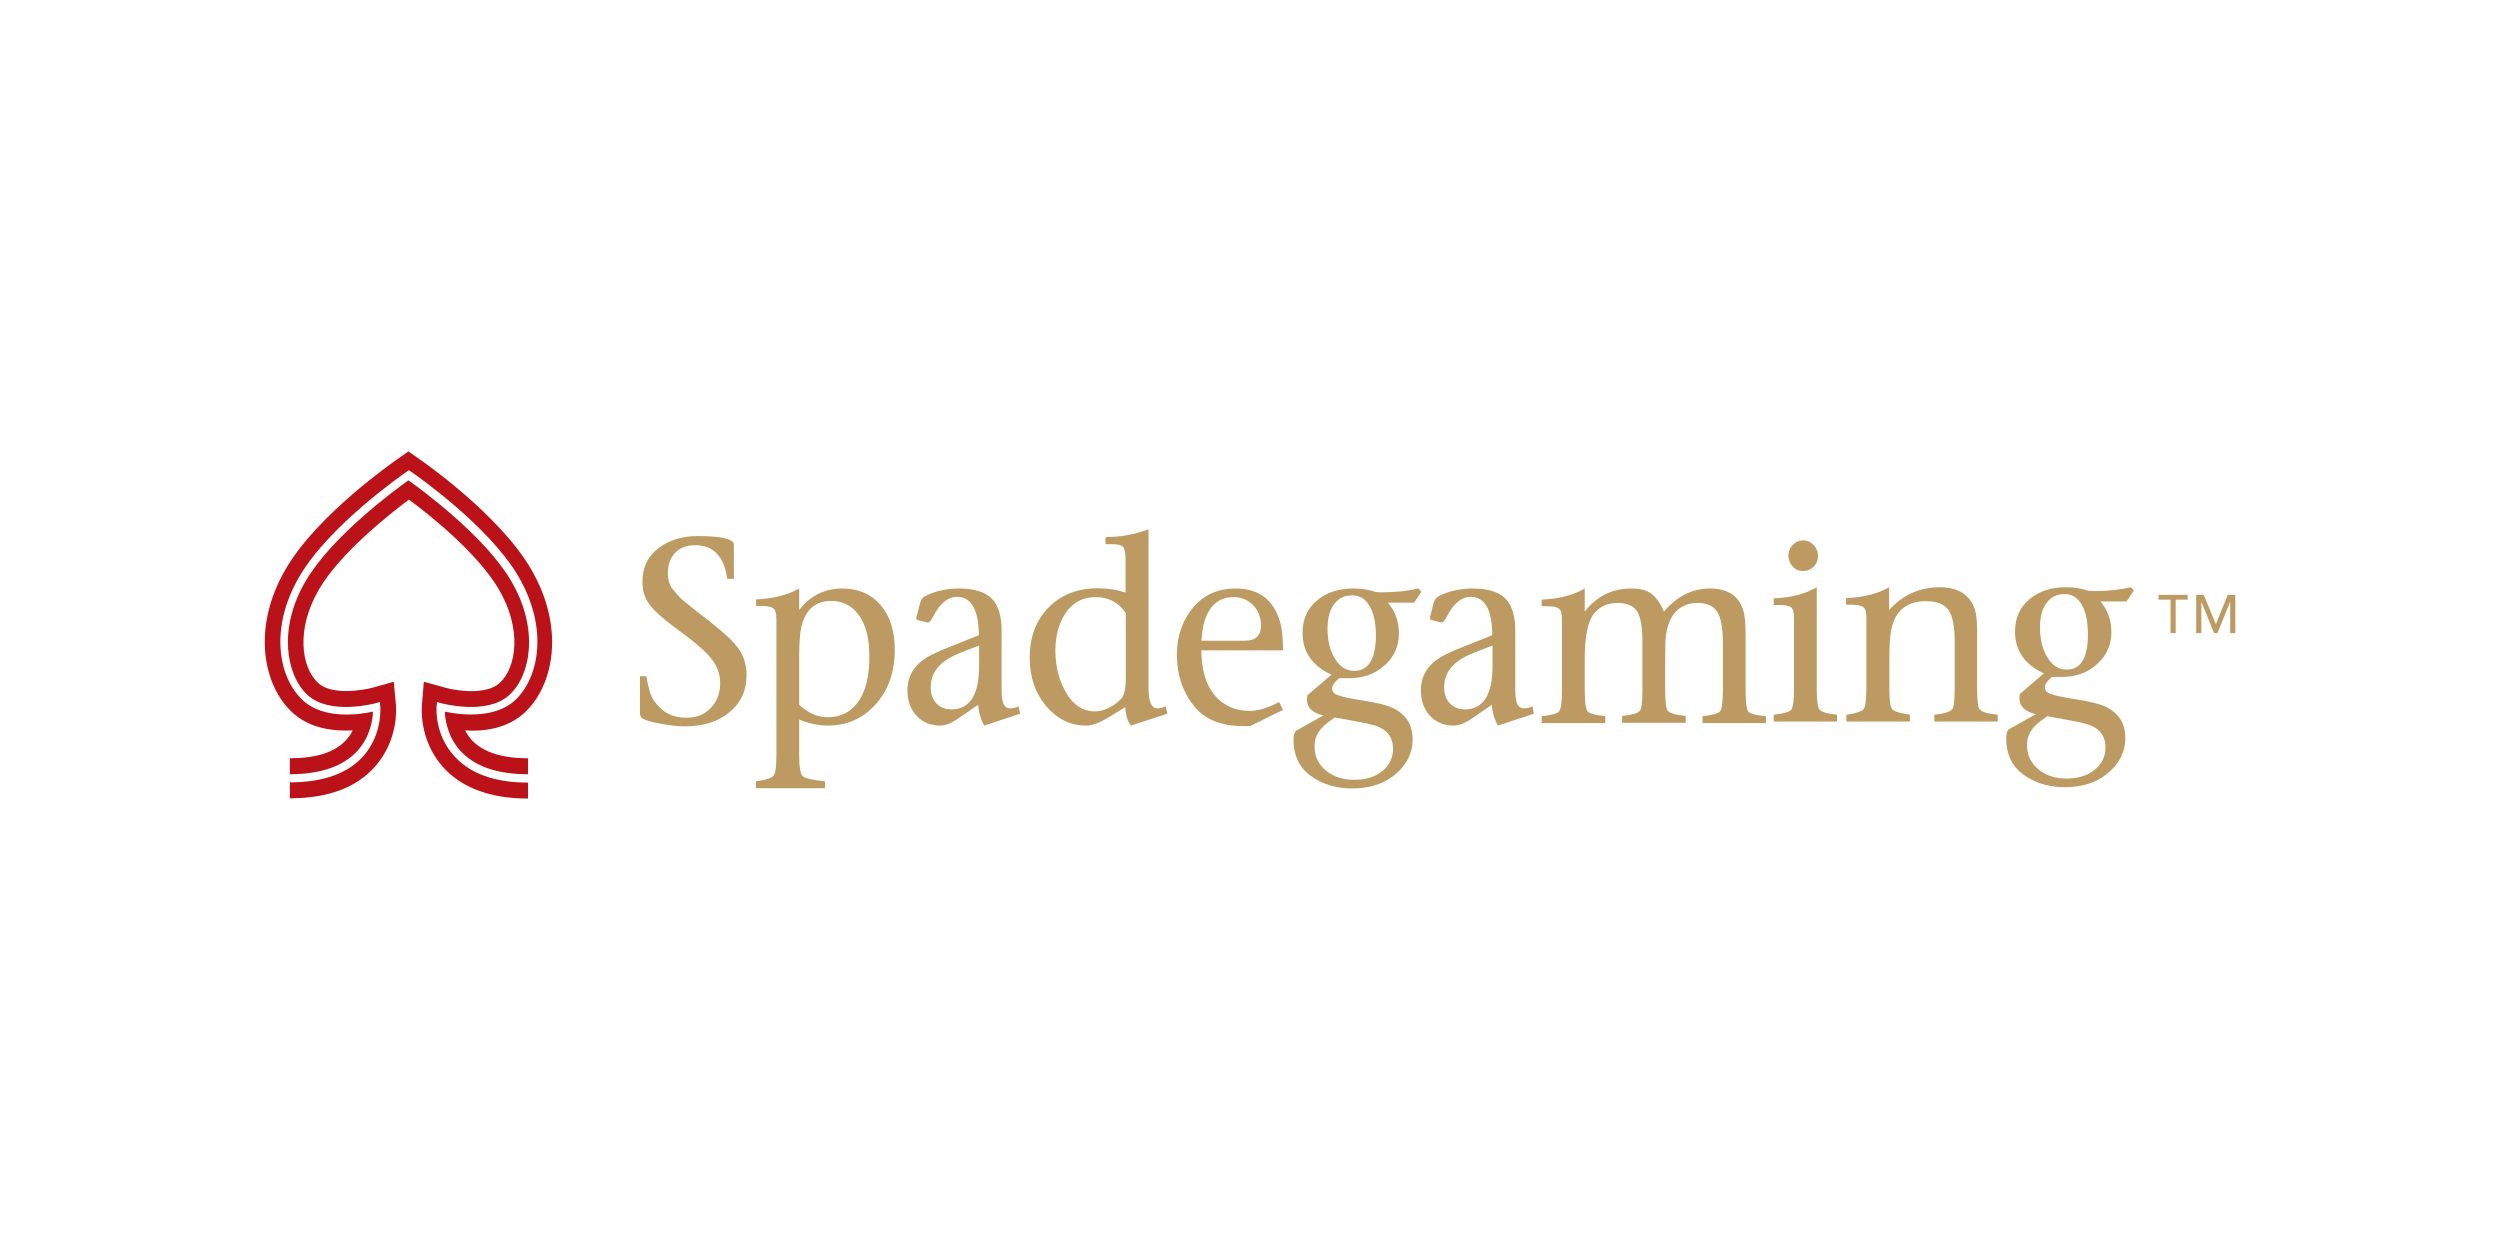 <?xml version="1.0" encoding="UTF-8"?> <svg xmlns="http://www.w3.org/2000/svg" width="200" height="100" viewBox="0 0 200 100" fill="none"><path d="M56.851 49.777C55.638 48.844 54.856 48.216 54.504 47.912C54.308 47.709 54.074 47.446 53.819 47.142C53.565 46.817 53.428 46.392 53.428 45.865C53.428 45.175 53.624 44.628 54.015 44.223C54.406 43.817 54.934 43.615 55.619 43.615C57.066 43.615 57.927 44.507 58.181 46.311H58.709V43.615C58.709 43.493 58.69 43.412 58.631 43.371C58.357 43.047 57.418 42.885 55.814 42.885C54.621 42.885 53.624 43.189 52.802 43.757C51.863 44.425 51.394 45.358 51.394 46.534C51.394 47.243 51.57 47.831 51.941 48.338C52.294 48.824 52.959 49.432 53.917 50.142C55.423 51.236 56.421 52.067 56.89 52.675C57.379 53.263 57.614 53.932 57.614 54.682C57.614 55.473 57.36 56.121 56.851 56.648C56.343 57.175 55.697 57.419 54.895 57.419C53.78 57.419 52.919 56.953 52.294 56.02C52.039 55.635 51.863 55.007 51.707 54.094H51.198V57.054C51.198 57.277 51.276 57.419 51.433 57.5C51.707 57.642 52.196 57.784 52.88 57.905C53.585 58.027 54.211 58.108 54.758 58.108C56.245 58.108 57.438 57.743 58.357 56.973C59.276 56.223 59.726 55.23 59.726 53.993C59.726 53.223 59.511 52.534 59.12 51.946C58.709 51.338 57.946 50.648 56.851 49.777Z" fill="#BD9A61"></path><path d="M67.413 47.081C65.986 47.081 64.812 47.648 63.932 48.804V47.081C63.052 47.588 61.898 47.892 60.489 47.952V48.48H60.959C61.389 48.48 61.682 48.54 61.858 48.662C62.015 48.783 62.113 49.067 62.113 49.493V60.419C62.113 61.331 62.035 61.878 61.878 62.06C61.722 62.243 61.272 62.405 60.47 62.507V63.054H66.005V62.507C64.988 62.405 64.382 62.263 64.206 62.081C64.03 61.898 63.932 61.331 63.932 60.398V57.56C64.714 57.885 65.477 58.047 66.22 58.047C67.766 58.047 69.037 57.48 70.054 56.344C71.071 55.209 71.58 53.75 71.58 52.007C71.58 50.486 71.208 49.29 70.445 48.398C69.682 47.527 68.685 47.081 67.413 47.081ZM68.685 56.101C68.098 56.952 67.277 57.378 66.22 57.378C65.418 57.378 64.656 57.054 63.932 56.385V52.696C63.932 51.581 63.99 50.75 64.088 50.243C64.401 48.804 65.203 48.074 66.494 48.074C67.433 48.074 68.176 48.459 68.724 49.23C69.272 50 69.546 51.074 69.546 52.432C69.565 54.033 69.272 55.25 68.685 56.101Z" fill="#BD9A61"></path><path d="M80.851 56.669C80.577 56.669 80.401 56.547 80.284 56.324C80.186 56.081 80.127 55.675 80.127 55.088V50.425C80.127 49.25 79.853 48.398 79.325 47.871C78.778 47.344 77.917 47.081 76.724 47.081C75.765 47.081 74.905 47.263 74.142 47.628C73.849 47.75 73.672 47.952 73.614 48.236L73.301 49.412C73.281 49.513 73.32 49.574 73.457 49.615L74.083 49.777C74.142 49.797 74.201 49.797 74.24 49.797C74.338 49.797 74.494 49.635 74.67 49.29C75.198 48.277 75.824 47.75 76.567 47.75C77.702 47.75 78.289 48.763 78.308 50.81L76.098 51.702C75.198 52.047 74.553 52.351 74.142 52.594C73.125 53.223 72.597 54.094 72.597 55.209C72.597 56.06 72.831 56.73 73.32 57.257C73.809 57.783 74.435 58.047 75.218 58.047C75.648 58.047 76.137 57.844 76.685 57.459L78.249 56.385C78.289 56.973 78.445 57.52 78.739 58.047L81.614 57.094L81.477 56.507C81.242 56.628 81.027 56.669 80.851 56.669ZM78.328 53.263C78.328 55.594 77.585 56.75 76.118 56.75C75.609 56.75 75.218 56.588 74.905 56.263C74.611 55.939 74.455 55.493 74.455 54.986C74.455 53.831 75.139 52.959 76.528 52.351C76.978 52.148 77.585 51.925 78.328 51.642V53.263Z" fill="#BD9A61"></path><path d="M92.607 56.669C92.118 56.669 91.883 56.142 91.883 55.088V42.338C90.788 42.763 89.634 42.966 88.441 42.966V43.534H88.988C89.379 43.534 89.653 43.594 89.81 43.716C89.966 43.838 90.044 44.182 90.044 44.73V47.405C89.36 47.182 88.617 47.061 87.834 47.061C86.211 47.061 84.9 47.567 83.883 48.601C82.866 49.635 82.377 50.973 82.377 52.615C82.377 54.155 82.807 55.432 83.688 56.486C84.568 57.52 85.624 58.047 86.895 58.047C87.384 58.047 87.971 57.824 88.675 57.398L90.025 56.567V56.709C90.064 57.236 90.201 57.682 90.475 58.047L93.389 57.094L93.252 56.507C92.978 56.628 92.763 56.669 92.607 56.669ZM90.064 54.216C90.064 55.047 89.947 55.615 89.712 55.878C89.477 56.142 89.164 56.385 88.793 56.588C88.382 56.79 87.991 56.912 87.619 56.912C86.582 56.912 85.761 56.344 85.174 55.209C84.685 54.277 84.431 53.223 84.431 52.047C84.431 50.912 84.685 49.939 85.194 49.128C85.78 48.216 86.602 47.77 87.639 47.77C88.695 47.77 89.497 48.196 90.064 49.047V54.216Z" fill="#BD9A61"></path><path d="M102.406 49.757C101.878 47.952 100.685 47.081 98.846 47.081C97.457 47.081 96.343 47.567 95.501 48.54C94.602 49.594 94.152 50.871 94.152 52.392C94.152 53.952 94.602 55.331 95.521 56.486C96.382 57.56 97.692 58.088 99.472 58.088H100L102.641 56.79L102.328 56.162C101.409 56.648 100.626 56.871 99.981 56.871C99.257 56.871 98.631 56.709 98.083 56.385C96.792 55.635 96.127 54.175 96.108 52.027H102.641C102.641 51.074 102.563 50.324 102.406 49.757ZM99.59 51.257H96.108C96.166 50.628 96.245 50.142 96.323 49.817C96.714 48.459 97.497 47.77 98.69 47.77C99.316 47.77 99.844 47.993 100.255 48.419C100.665 48.844 100.88 49.392 100.88 50.04C100.88 50.851 100.45 51.257 99.59 51.257Z" fill="#BD9A61"></path><path d="M113.712 47.344L113.477 47.081C112.616 47.283 111.638 47.385 110.582 47.385C110.406 47.385 110.23 47.385 110.054 47.365C109.506 47.162 108.9 47.081 108.274 47.081C107.081 47.081 106.083 47.405 105.34 48.054C104.577 48.702 104.206 49.554 104.206 50.628C104.206 52.148 104.968 53.263 106.514 53.973L104.577 55.635C104.577 55.655 104.577 55.716 104.577 55.797C104.558 55.878 104.558 55.939 104.558 55.98C104.558 56.608 104.988 57.033 105.868 57.236L103.736 58.432C103.58 58.533 103.482 58.777 103.482 59.182C103.482 60.033 103.697 60.763 104.127 61.351C104.499 61.858 105.066 62.283 105.79 62.608C106.533 62.932 107.316 63.074 108.176 63.074C109.487 63.074 110.563 62.75 111.404 62.121C112.479 61.31 113.008 60.317 113.008 59.142C113.008 57.966 112.479 57.135 111.404 56.628C110.915 56.405 110.171 56.223 109.154 56.06C108.098 55.898 107.374 55.757 106.983 55.594C106.709 55.493 106.572 55.31 106.572 55.088C106.572 54.844 106.748 54.56 107.14 54.257C107.511 54.257 107.785 54.257 107.942 54.257C109.076 54.257 110.015 53.912 110.778 53.223C111.541 52.533 111.912 51.682 111.912 50.669C111.912 49.716 111.619 48.905 111.032 48.216H113.125L113.712 47.344ZM106.788 57.398L108.783 57.763C109.252 57.844 109.663 57.946 110.015 58.047C110.954 58.351 111.443 58.959 111.443 59.912C111.443 60.621 111.149 61.23 110.582 61.696C109.995 62.162 109.252 62.385 108.352 62.385C107.433 62.385 106.67 62.142 106.064 61.635C105.457 61.128 105.164 60.5 105.164 59.73C105.164 59.243 105.281 58.858 105.516 58.533C105.712 58.209 106.142 57.824 106.788 57.398ZM108.333 53.669C107.707 53.669 107.198 53.344 106.807 52.716C106.416 52.088 106.201 51.277 106.201 50.304C106.201 49.452 106.377 48.804 106.729 48.338C107.081 47.851 107.57 47.628 108.196 47.628C108.783 47.628 109.233 47.912 109.565 48.48C109.898 49.047 110.074 49.858 110.074 50.871C110.054 52.736 109.467 53.669 108.333 53.669Z" fill="#BD9A61"></path><path d="M121.946 56.669C121.672 56.669 121.496 56.547 121.379 56.324C121.281 56.081 121.222 55.675 121.222 55.088V50.425C121.222 49.25 120.949 48.398 120.421 47.871C119.873 47.344 119.012 47.081 117.819 47.081C116.861 47.081 116 47.263 115.218 47.628C114.944 47.75 114.768 47.952 114.689 48.236L114.396 49.412C114.377 49.513 114.416 49.574 114.553 49.615L115.178 49.777C115.237 49.797 115.276 49.797 115.335 49.797C115.452 49.797 115.589 49.635 115.765 49.29C116.293 48.277 116.919 47.75 117.643 47.75C118.797 47.75 119.364 48.763 119.384 50.81L117.174 51.702C116.274 52.047 115.628 52.351 115.218 52.594C114.2 53.223 113.672 54.094 113.672 55.209C113.672 56.06 113.907 56.73 114.396 57.257C114.885 57.783 115.511 58.047 116.293 58.047C116.724 58.047 117.232 57.844 117.78 57.459L119.345 56.385C119.384 56.973 119.54 57.52 119.834 58.047L122.709 57.094L122.592 56.507C122.337 56.628 122.103 56.669 121.946 56.669ZM119.403 53.263C119.403 55.594 118.66 56.75 117.193 56.75C116.704 56.75 116.293 56.588 115.98 56.263C115.687 55.939 115.531 55.493 115.531 54.986C115.531 53.831 116.215 52.959 117.604 52.351C118.073 52.148 118.66 51.925 119.403 51.642V53.263Z" fill="#BD9A61"></path><path d="M139.648 55.209V50.81C139.648 50.06 139.609 49.513 139.531 49.108C139.237 47.75 138.318 47.081 136.773 47.081C135.403 47.081 134.171 47.689 133.115 48.925C132.822 48.236 132.469 47.77 132.098 47.486C131.707 47.202 131.178 47.081 130.474 47.081C128.988 47.081 127.756 47.689 126.778 48.925V47.081C125.878 47.608 124.724 47.912 123.335 47.973V48.5H123.804C124.254 48.5 124.548 48.56 124.724 48.702C124.88 48.824 124.958 49.108 124.958 49.533V55.209C124.958 56.142 124.88 56.709 124.743 56.892C124.606 57.074 124.137 57.216 123.335 57.297V57.844H128.421V57.297C127.619 57.216 127.13 57.074 126.993 56.892C126.856 56.709 126.778 56.162 126.778 55.209V52.757C126.778 50.912 127.032 49.675 127.521 49.088C127.971 48.52 128.597 48.236 129.438 48.236C130.181 48.236 130.689 48.48 130.983 48.925C131.257 49.392 131.394 50.202 131.394 51.358V55.189C131.394 56.121 131.335 56.689 131.178 56.871C131.042 57.054 130.572 57.196 129.77 57.277V57.824H134.856V57.277C134.054 57.196 133.565 57.054 133.428 56.871C133.291 56.689 133.213 56.142 133.213 55.189V52.757C133.213 51.844 133.232 51.216 133.271 50.871C133.369 50.142 133.584 49.554 133.897 49.128C134.347 48.54 134.993 48.236 135.834 48.236C136.557 48.236 137.086 48.48 137.379 48.946C137.672 49.412 137.829 50.223 137.829 51.378V55.209C137.829 56.142 137.751 56.709 137.614 56.892C137.477 57.074 137.007 57.216 136.205 57.297V57.844H141.271V57.297C140.469 57.216 139.98 57.094 139.844 56.912C139.726 56.709 139.648 56.162 139.648 55.209Z" fill="#BD9A61"></path><path d="M144.245 45.682C144.577 45.682 144.871 45.561 145.086 45.338C145.321 45.115 145.438 44.811 145.438 44.466C145.438 44.121 145.321 43.838 145.086 43.594C144.851 43.351 144.577 43.23 144.264 43.23C143.932 43.23 143.658 43.351 143.423 43.594C143.189 43.838 143.071 44.121 143.071 44.425C143.071 44.77 143.189 45.074 143.423 45.317C143.639 45.581 143.912 45.682 144.245 45.682Z" fill="#BD9A61"></path><path d="M145.34 55.088V46.98C144.44 47.507 143.286 47.811 141.897 47.871V48.398H142.367C142.817 48.398 143.11 48.459 143.286 48.581C143.443 48.703 143.521 48.986 143.521 49.412V55.088C143.521 56.02 143.443 56.588 143.306 56.77C143.169 56.953 142.699 57.094 141.897 57.175V57.723H146.963V57.175C146.162 57.094 145.673 56.953 145.555 56.75C145.399 56.567 145.34 56 145.34 55.088Z" fill="#BD9A61"></path><path d="M158.171 55.088V50.669C158.171 49.757 158.112 49.128 157.995 48.763C157.584 47.567 156.645 46.98 155.178 46.98C153.575 46.98 152.225 47.588 151.13 48.804V46.98C150.249 47.486 149.095 47.79 147.687 47.851V48.378H148.156C148.587 48.378 148.88 48.439 149.056 48.561C149.232 48.682 149.31 48.966 149.31 49.392V55.088C149.31 55.98 149.232 56.527 149.095 56.73C148.939 56.912 148.489 57.074 147.707 57.175V57.723H152.792V57.175C151.99 57.054 151.501 56.912 151.364 56.73C151.227 56.547 151.149 56 151.149 55.088V52.513C151.149 51.581 151.208 50.851 151.306 50.344C151.619 48.844 152.557 48.094 154.083 48.094C154.944 48.094 155.531 48.338 155.863 48.783C156.196 49.25 156.372 50.061 156.372 51.196V55.088C156.372 55.98 156.313 56.527 156.215 56.689C156.059 56.932 155.589 57.094 154.748 57.175V57.723H159.814V57.175C158.993 57.094 158.504 56.953 158.367 56.73C158.23 56.588 158.171 56.04 158.171 55.088Z" fill="#BD9A61"></path><path d="M170.709 47.243L170.475 46.98C169.614 47.182 168.656 47.283 167.58 47.283C167.404 47.283 167.208 47.283 167.052 47.263C166.484 47.061 165.898 46.98 165.272 46.98C164.078 46.98 163.1 47.304 162.338 47.953C161.575 48.601 161.203 49.453 161.203 50.527C161.203 52.047 161.966 53.162 163.511 53.871L161.575 55.533C161.575 55.554 161.575 55.615 161.575 55.696C161.555 55.777 161.555 55.838 161.555 55.878C161.555 56.507 162.005 56.932 162.866 57.135L160.734 58.331C160.577 58.432 160.499 58.675 160.499 59.081C160.499 59.932 160.714 60.662 161.144 61.25C161.516 61.757 162.083 62.182 162.807 62.507C163.55 62.831 164.333 62.973 165.193 62.973C166.504 62.973 167.58 62.648 168.421 62.02C169.477 61.209 170.025 60.216 170.025 59.04C170.025 57.865 169.497 57.033 168.421 56.527C167.932 56.304 167.189 56.121 166.171 55.959C165.115 55.797 164.391 55.655 164 55.493C163.726 55.392 163.589 55.209 163.589 54.986C163.589 54.743 163.785 54.459 164.157 54.155C164.528 54.155 164.802 54.155 164.939 54.155C166.074 54.155 167.032 53.811 167.775 53.121C168.538 52.432 168.91 51.581 168.91 50.567C168.91 49.615 168.616 48.804 168.03 48.115H170.122L170.709 47.243ZM163.785 57.297L165.78 57.662C166.25 57.743 166.66 57.844 167.012 57.946C167.951 58.25 168.44 58.858 168.44 59.811C168.44 60.52 168.147 61.128 167.56 61.594C166.973 62.061 166.23 62.283 165.33 62.283C164.411 62.283 163.648 62.04 163.061 61.533C162.455 61.027 162.162 60.398 162.162 59.628C162.162 59.142 162.279 58.757 162.514 58.432C162.709 58.108 163.14 57.723 163.785 57.297ZM165.33 53.567C164.704 53.567 164.196 53.243 163.805 52.615C163.413 51.986 163.198 51.175 163.198 50.203C163.198 49.351 163.374 48.703 163.726 48.236C164.078 47.75 164.567 47.527 165.174 47.527C165.761 47.527 166.211 47.811 166.543 48.378C166.876 48.946 167.032 49.757 167.032 50.77C167.032 52.635 166.465 53.567 165.33 53.567Z" fill="#BD9A61"></path><path d="M34.924 56.527L34.963 56.162L35.316 56.263C35.355 56.263 38.954 57.257 40.753 55.594C42.494 53.993 43.12 50.243 40.89 46.473C38.778 42.865 33.672 39.135 32.675 38.425C31.677 39.135 26.572 42.865 24.46 46.473C22.23 50.243 22.875 53.993 24.597 55.594C26.396 57.257 29.995 56.263 30.034 56.263L30.386 56.162L30.425 56.527C30.425 56.608 30.602 58.736 29.095 60.459C27.844 61.878 25.849 62.588 23.188 62.588V63.865C26.22 63.865 28.528 63.013 30.015 61.311C31.873 59.203 31.697 56.689 31.677 56.405L31.501 54.54L29.761 55.027C28.978 55.23 26.533 55.635 25.457 54.642C24.088 53.385 23.658 50.304 25.535 47.121C27.218 44.263 31.012 41.243 32.714 39.966C34.416 41.223 38.191 44.243 39.892 47.121C41.77 50.304 41.34 53.385 39.971 54.642C38.895 55.635 36.45 55.25 35.668 55.027L33.907 54.54L33.751 56.425C33.731 56.709 33.555 59.223 35.413 61.331C36.9 63.013 39.208 63.885 42.24 63.885V62.608C39.56 62.608 37.584 61.878 36.333 60.48C34.748 58.736 34.924 56.628 34.924 56.527Z" fill="#BA1218"></path><path d="M41.966 57.013C44.313 54.844 45.232 50.182 42.455 45.48C39.912 41.142 33.79 36.885 33.516 36.703L32.675 36.115L31.834 36.703C31.58 36.885 25.438 41.121 22.895 45.459C20.117 50.162 21.037 54.824 23.384 56.993C24.773 58.29 26.709 58.513 28.215 58.432C28.098 58.696 27.922 58.939 27.707 59.182C26.826 60.176 25.301 60.662 23.188 60.662V61.939C25.672 61.939 27.511 61.29 28.646 60.013C29.624 58.898 29.819 57.561 29.839 56.932C28.802 57.155 25.907 57.601 24.225 56.02C22.25 54.196 21.545 50.203 23.971 46.088C26.377 41.993 32.303 37.898 32.538 37.736L32.714 37.615L32.89 37.736C33.144 37.919 39.051 41.993 41.457 46.088C43.883 50.203 43.159 54.196 41.203 56.02C39.521 57.581 36.626 57.155 35.589 56.932C35.609 57.561 35.804 58.898 36.782 60.013C37.917 61.29 39.736 61.939 42.24 61.939V60.662C40.127 60.662 38.602 60.155 37.721 59.182C37.506 58.939 37.33 58.676 37.213 58.432C38.641 58.534 40.577 58.311 41.966 57.013Z" fill="#BA1218"></path><path d="M173.643 47.973H172.685V47.588H175.012V47.973H174.054V50.648H173.643V47.973Z" fill="#BD9A61"></path><path d="M175.697 47.588H176.303L177.262 49.919H177.281L178.22 47.588H178.826V50.648H178.416V48.135L177.398 50.648H177.125L176.108 48.135V50.648H175.697V47.588Z" fill="#BD9A61"></path></svg> 